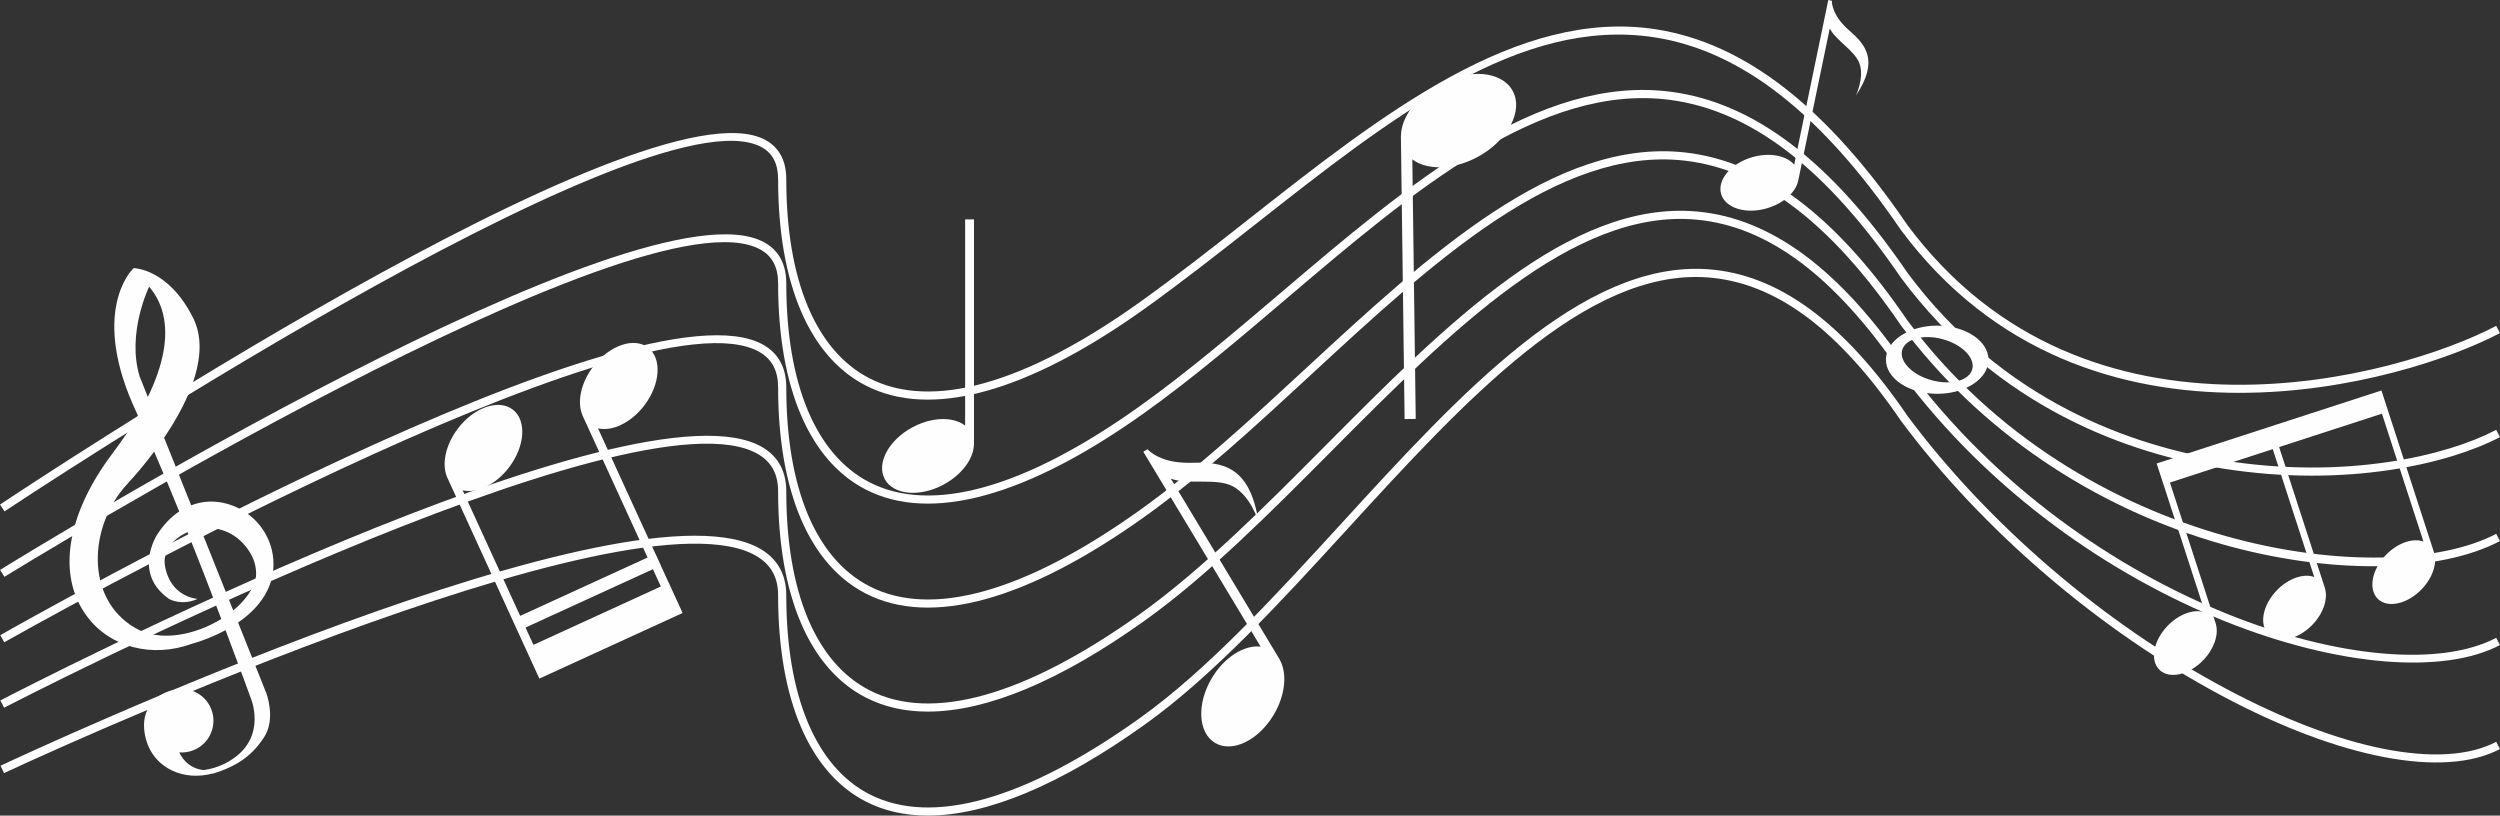 <?xml version="1.0" encoding="UTF-8"?>
<!DOCTYPE svg PUBLIC "-//W3C//DTD SVG 1.1//EN" "http://www.w3.org/Graphics/SVG/1.1/DTD/svg11.dtd">
<!-- Creator: CorelDRAW 2018 (64-Bit) -->
<svg xmlns="http://www.w3.org/2000/svg" xml:space="preserve" width="100%" height="100%" version="1.1" style="shape-rendering:geometricPrecision; text-rendering:geometricPrecision; image-rendering:optimizeQuality; fill-rule:evenodd; clip-rule:evenodd"
viewBox="0 0 5000 1631.18"
 xmlns:xlink="http://www.w3.org/1999/xlink">
 <rect x="0" y="0" width="5000" height="1631.18" fill="#333333" stroke="none"/>
 <defs>
  <style type="text/css">
   <![CDATA[
    .fil0 {fill:#FEFEFE;fill-rule:nonzero}
   ]]>
  </style>
 </defs>
 <g id="Слой_x0020_1">
  <g id="_2226022313248">
   <path class="fil0" d="M9.05 1022.73l-9.05 -13.57c52.57,-35.1 1290.3,-857.85 1530.39,-729.48 27.99,14.94 42.18,41.65 42.18,79.28 0,201.19 59.05,342.38 166.27,397.57 124.59,64.08 311.6,11.49 540.83,-152.26 74.13,-52.95 148.98,-111.8 221.3,-168.73 262.34,-206.31 533.66,-419.65 810.47,-377.01 177.78,27.42 342.5,155.56 503.58,391.82 358.14,481.63 985.76,302.23 1177.36,201.39l7.62 14.43c-95.38,50.21 -297.19,119.49 -521.08,119.5 -233.41,0.04 -490.82,-75.23 -677.2,-325.85 -158.59,-232.6 -319.69,-358.49 -492.76,-385.18 -269.93,-41.61 -526.33,160.15 -797.91,373.75 -72.51,57.02 -147.48,115.98 -221.92,169.16 -234.48,167.52 -427.42,220.6 -557.76,153.46 -112.91,-58.1 -175.13,-204.45 -175.13,-412.05 0,-31.6 -10.98,-52.84 -33.54,-64.91 -231.28,-123.81 -1500.86,720.12 -1513.65,728.68z"/>
   <path class="fil0" d="M8.79 1153.6l-8.57 -13.88c52.38,-32.34 1285.07,-790.71 1528.78,-654.76 28.92,16.16 43.57,43.7 43.57,81.97 0,201.19 59.05,342.39 166.27,397.57 124.59,64.12 311.6,11.47 540.83,-152.24 95.2,-68.02 191.16,-149.59 283.95,-228.44 252.19,-214.37 512.96,-436.03 779.82,-400.07 166.56,22.46 320.82,140.86 471.58,361.99 191.49,257.53 450.22,346.27 633.49,375.31 242.4,38.41 444.5,-9.06 543.87,-61.35l7.62 14.45c-101.59,53.45 -307.63,102.04 -554.06,63.01 -186.25,-29.51 -449.23,-119.73 -644.22,-381.96 -148.19,-217.37 -298.75,-333.49 -460.45,-355.28 -259.81,-34.99 -517.65,184.31 -767.11,396.31 -93.03,79.08 -189.23,160.9 -285.03,229.29 -234.48,167.53 -427.42,220.57 -557.76,153.5 -112.91,-58.14 -175.13,-204.47 -175.13,-412.09 0,-32.34 -11.5,-54.5 -35.16,-67.71 -235.25,-131.16 -1499.55,646.52 -1512.29,654.38z"/>
   <path class="fil0" d="M8.55 1284.49l-8.04 -14.18c52.11,-29.63 1279.82,-724.09 1527.09,-580.16 29.83,17.39 44.97,45.89 44.97,84.76 0,201.22 59.05,342.4 166.27,397.56 124.57,64.13 311.6,11.49 540.83,-152.22 111.68,-79.81 224.2,-183.76 332.99,-284.31 244.92,-226.38 498.16,-460.4 758.1,-430.93 156.92,17.85 302.23,127.79 444.26,336.12 346.8,466.34 959.45,541.26 1177.36,426.56l7.62 14.44c-122.96,64.69 -340.82,67.23 -555.01,6.5 -259.46,-73.58 -487.92,-229.15 -643.27,-438.04 -139.38,-204.45 -280.89,-312.09 -432.8,-329.36 -252.42,-28.71 -502.99,202.82 -745.17,426.68 -109.19,100.87 -222.07,205.21 -334.62,285.62 -234.51,167.51 -427.42,220.55 -557.76,153.46 -112.91,-58.12 -175.13,-204.47 -175.13,-412.08 0,-33.12 -12.04,-56.21 -36.86,-70.63 -239.05,-139.21 -1498.16,573 -1510.83,580.21z"/>
   <path class="fil0" d="M1855.68 1423.21c-46.07,0 -87.63,-9.39 -124.31,-28.24 -112.91,-58.11 -175.13,-204.47 -175.13,-412.07 0,-33.83 -12.57,-57.94 -38.48,-73.68 -242.91,-147.67 -1496.84,499.58 -1509.48,506.14l-7.53 -14.49c51.94,-26.93 1274.78,-658.01 1525.48,-505.58 30.74,18.68 46.34,48.15 46.34,87.61 0,201.2 59.05,342.38 166.27,397.57 124.54,64.1 311.6,11.48 540.83,-152.21 124.95,-89.3 250.73,-215.82 372.37,-338.19 239.73,-241.14 487.57,-490.48 742.62,-466.97 148.41,13.68 285.9,116.2 420.36,313.41 353.26,475.11 957.82,654.69 1177.36,539.15l7.62 14.44c-224.39,118.13 -840.03,-62.36 -1198.28,-544.13 -131.73,-193.2 -265.28,-293.4 -408.56,-306.64 -247.16,-22.9 -492.48,223.78 -729.53,462.25 -122.13,122.85 -248.41,249.87 -374.5,339.93 -168.58,120.39 -315.67,181.66 -433.45,181.7z"/>
   <path class="fil0" d="M1855.68 1631.18c-46.07,0 -87.63,-9.36 -124.31,-28.24 -112.91,-58.11 -175.13,-204.46 -175.13,-412.08 0,-34.55 -13.13,-59.65 -40.08,-76.81 -246.55,-156.6 -1495.58,426.29 -1508.17,432.16l-6.94 -14.75c51.74,-24.28 1269.67,-592.59 1523.86,-431.18 31.63,20.09 47.66,50.6 47.66,90.58 0,201.22 59.05,342.42 166.27,397.58 124.54,64.14 311.6,11.47 540.83,-152.22 135.81,-97.04 272.51,-246.45 404.7,-390.96 235.99,-257.94 479.71,-524.37 731.5,-506.76 140.83,10.06 271.39,106.03 399.15,293.38 161.01,216.51 392.91,415.3 636.06,545.06 231.28,123.47 433.66,163.35 541.3,106.7l7.62 14.43c-112.49,59.17 -320.56,19.27 -556.62,-106.72 -245.19,-130.89 -479.07,-331.36 -641.66,-549.99 -124.93,-183.23 -251.48,-276.89 -387.02,-286.55 -243.09,-17.53 -484.93,246.34 -718.28,501.48 -132.76,145.11 -270.08,295.16 -407.29,393.19 -168.58,120.42 -315.67,181.7 -433.45,181.7z"/>
   <path class="fil0" d="M4762.97 781.14l-0.06 0 -0.05 -0.18 -449.54 146.01 13.72 42.21 0.03 0 83.05 255.71c-21.08,-7.66 -51.6,2.52 -75,26.85 -28.55,29.65 -35.76,69.06 -16.07,88.03 19.7,18.95 58.82,10.28 87.36,-19.31 22.11,-22.89 31.32,-51.6 25.32,-72.23l0.1 0 -91.95 -283.19 205.62 -66.81 83.01 255.76c-21.09,-7.64 -51.62,2.48 -75.04,26.82 -28.52,29.67 -35.71,69.05 -16.06,88.03 19.74,18.98 58.84,10.33 87.39,-19.28 22.08,-22.9 31.28,-51.6 25.26,-72.21l0.15 -0.06 -91.98 -283.21 205.64 -66.73 83.01 255.7c-21.06,-7.62 -51.61,2.55 -75.02,26.86 -28.53,29.65 -35.72,68.99 -16.05,88 19.7,18.97 58.8,10.34 87.35,-19.25 22.09,-22.92 31.32,-51.58 25.33,-72.26l0.08 0 -105.6 -325.26z"/>
   <path class="fil0" d="M3025.3 181.6c-21.83,-39.74 -88.02,-45.27 -147.84,-12.36 -46.18,25.38 -74.9,66.35 -75.54,101.99l-0.13 0 7.44 566.9 22.25 -0.26 -6.82 -519.12c29.64,22.43 82.95,21.34 132.04,-5.64 59.72,-32.91 90.45,-91.76 68.6,-131.51z"/>
   <path class="fil0" d="M1321.7 1172.95l-254.83 116.74 -15.85 -34.6 254.84 -116.71 15.84 34.57zm-25.63 -477.79c-28.19,-21.47 -77.23,-4.52 -109.58,37.91 -25.01,32.79 -32.6,71.14 -21.79,96.81l-0.13 0.05 130.59 285.06 -254.84 116.75 -115.02 -251.08c28.34,6.63 66.15,-10.96 92.65,-45.78 32.35,-42.46 35.7,-94.28 7.52,-115.79 -28.2,-21.45 -77.28,-4.51 -109.63,37.92 -25.02,32.85 -32.62,71.17 -21.79,96.84l-0.06 0 184.61 403.08 0.18 -0.03 0.08 0.23 286.36 -131.17 -27.59 -60.27 -0.11 0.03 -15.86 -34.56 0.12 -0.07 -10.72 -23.39 -0.11 0.06 -114.97 -251.05c28.28,6.64 66.11,-11.01 92.62,-45.8 32.31,-42.45 35.67,-94.25 7.47,-115.75z"/>
   <path class="fil0" d="M270.48 1255.99c-101.23,-58.74 -93.23,-204.16 -15.96,-288 17.27,-18.74 35.87,-40.71 53.78,-64.71 16.39,37.73 33.39,78.33 50.15,119.61 -16.8,11.21 -31.93,27.05 -44.61,47.12 -0.46,0.8 -48.84,76.76 24.55,128.09 0,0 25.27,14.31 56.75,-0.31 0,0 -54.44,-2.85 -65.24,-66.49 -4.83,-28.36 15.74,-54.15 45.24,-66.92 24.34,60.97 47.63,121.28 67.46,173.52 -52.13,32.15 -122.42,46.93 -172.12,18.09zm8.86 -502.97c-26.54,-86.96 18.99,-179.64 18.99,-179.64 10.99,12.85 21.98,30.76 27.84,54.82 11.11,45.84 0.51,102.03 -30.52,165.73l-16.31 -40.91zm215.5 344.29c13.57,18.51 18.5,37.27 17.19,55.44 -3.72,23.77 -20.96,47.88 -45.54,68.12l-20.08 -50.12 -45.48 -113.7c32.12,-4.76 68.44,5.43 93.91,40.26zm-38.74 -89.19c-25.48,-7.54 -50.61,-6.38 -73.73,2.54l-54.14 -135.32c53.06,-78.26 92.34,-170.85 58.03,-239.51 -49.62,-99.22 -118.9,-99.55 -118.9,-99.55l-2.49 2.48c-3.53,3.54 -84.99,88.82 8.54,286.96 0.83,1.74 1.63,3.52 2.46,5.25 -14.25,24.4 -31.24,49.77 -50.93,75.92 -92.44,122.64 -111.52,244.4 -51.05,325.71 46.16,62.17 131.05,84.11 210.6,54.69 1.45,-0.35 32.03,-8.33 66.6,-26.99 29.65,78.44 49.62,133.56 50.17,135.13 0.34,0.73 33.05,76.64 -36.37,122.79 -18.61,12.42 -38.43,19.51 -57.98,21.86 -25.59,-2.97 -40.17,-18.14 -48.41,-35.33 9.4,0.73 19.08,-0.56 28.43,-4.33 32.59,-13 48.42,-49.94 35.4,-82.5 -11.6,-29.07 -42.23,-44.71 -71.79,-38.59 -34.15,5.44 -65.77,33.22 -62.28,78.14 2.9,37.26 22.89,67.52 54.83,83.08 24.94,12.12 53.78,14.03 82.21,6.43 -1.57,0.76 -2.4,1.14 -2.4,1.14 53.99,-15.87 83.4,-39.54 105.77,-74.53 23.39,-36.7 3.84,-87.59 3.84,-87.59l-56.38 -140.95c45.75,-31.41 70.2,-71.06 70.82,-115.25 0.8,-55.55 -36.57,-105.6 -90.85,-121.68z"/>
   <path class="fil0" d="M1942.64 865.7c16.94,31.81 -8.08,78.21 -55.89,103.71 -47.82,25.54 -100.33,20.44 -117.31,-11.35 -16.95,-31.76 8.1,-78.25 55.91,-103.73 47.81,-25.5 100.32,-20.41 117.29,11.37z"/>
   <polygon class="fil0" points="1930.27,889.21 1947.95,889.21 1947.95,438.78 1930.27,438.78 "/>
   <path class="fil0" d="M3944.51 738.61c-6.21,22.66 -42.62,32.4 -81.3,21.81 -38.73,-10.59 -65.08,-37.55 -58.88,-60.19 6.21,-22.66 42.6,-32.38 81.33,-21.79 38.69,10.6 65.07,37.52 58.85,60.17zm-69.98 -87.35c-56.65,-0.09 -102.61,30.36 -102.69,68.03 -0.07,37.66 45.82,68.23 102.45,68.33 56.65,0.13 102.63,-30.36 102.68,-68.03 0.07,-37.66 -45.77,-68.21 -102.44,-68.33z"/>
   <path class="fil0" d="M2385.01 925.55c-29.44,0.85 -48.97,-3.8 -61.72,-9.14 -10.49,-4.01 -20.18,-9.64 -28.43,-17.91l-8.23 4.98 234.62 389.77c-32.37,-3.82 -72.22,20.52 -97.43,62.67 -30.7,51.28 -27.9,109.4 6.18,129.84 34.12,20.41 86.66,-4.7 117.3,-56 23.74,-39.64 27.42,-83.27 12.12,-110.54l0.11 -0.04 -217.84 -361.89c34.79,13.15 91.03,-2.41 124.44,15.58 35.1,18.9 50.63,69.52 50.63,69.52 -17.36,-113.32 -75.91,-118.49 -131.75,-116.84z"/>
   <path class="fil0" d="M3698.94 61.37c-16.43,-14.31 -24.68,-26.64 -28.95,-35.96 -3.66,-7.42 -6.09,-15.34 -6.43,-23.96l-6.97 -1.45 -68.2 329.35c-15.61,-18.32 -49.49,-25.08 -84.33,-14.86 -42.39,12.45 -70.04,45.41 -61.79,73.58 8.31,28.19 49.41,40.98 91.76,28.47 32.82,-9.57 56.7,-31.47 62.06,-53.93l0.09 0 63.32 -305.76c12.28,24.61 50.63,44.35 59.75,70.91 9.55,27.85 -7.41,63.17 -7.41,63.17 47.47,-70.29 18.24,-102.45 -12.9,-129.56z"/>
  </g>
 </g>
</svg>
